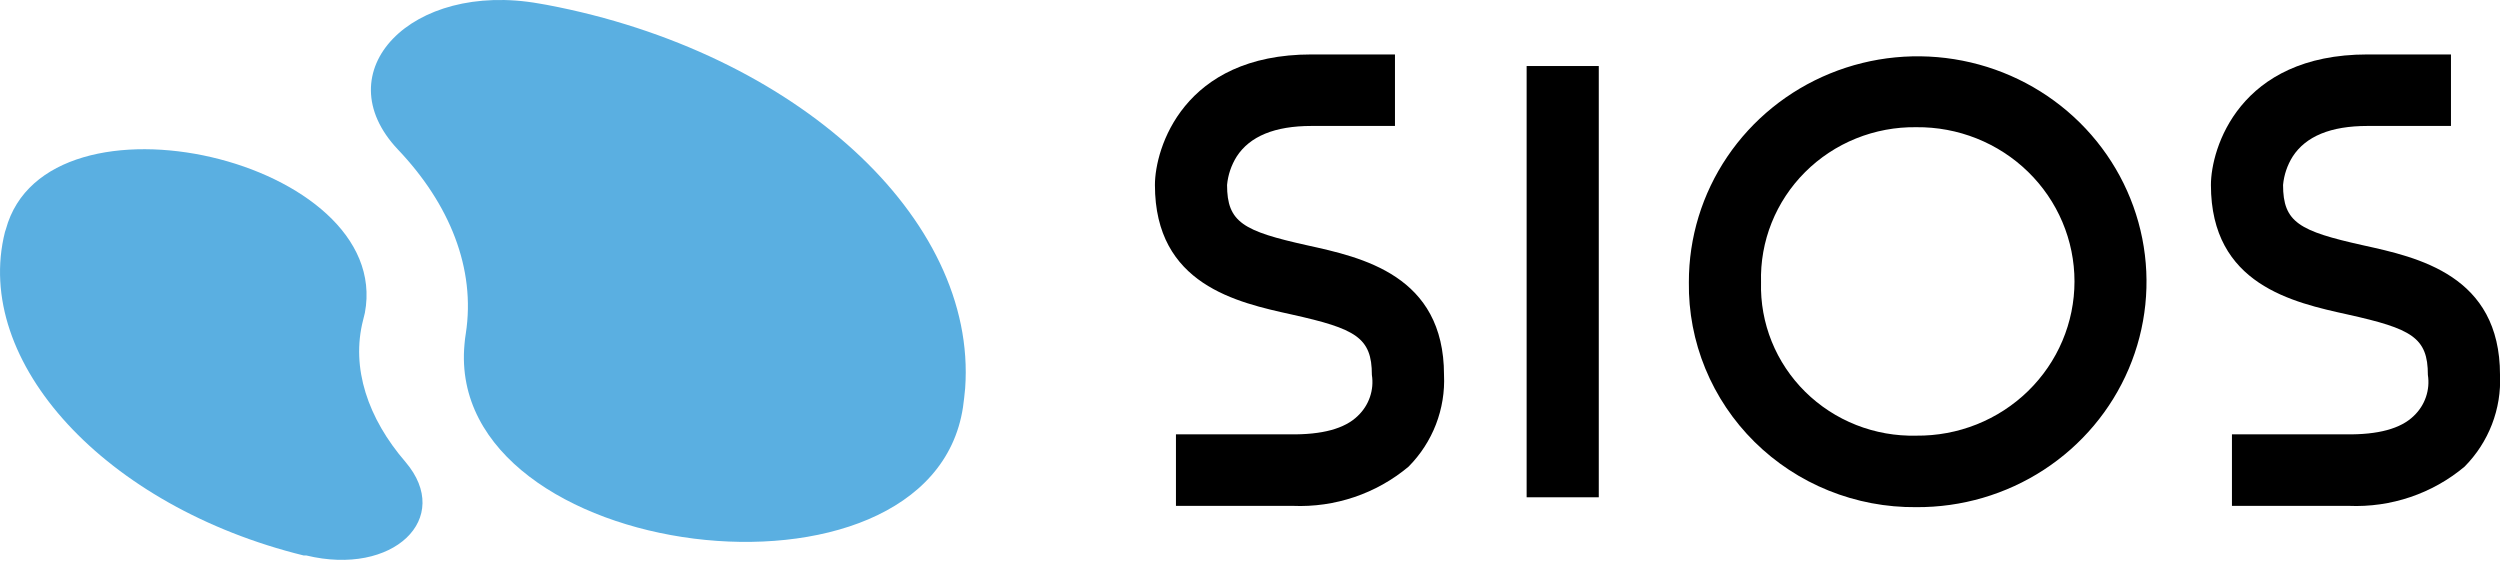 <svg width="268" height="61" viewBox="0 0 268 61" fill="none" xmlns="http://www.w3.org/2000/svg">
<g clip-path="url(#clip0_167_2734)">
<path d="M58.609 0.52L57.811 0.381C44.078 -2.066 34.749 7.677 42.668 16.04C48.2 21.859 51.012 28.789 49.934 35.759C49.871 36.128 49.824 36.513 49.793 36.914C47.638 60.281 99.714 66.838 103.232 43.656C103.326 42.978 103.403 42.301 103.465 41.623C104.781 23.379 85.28 5.553 58.609 0.52Z" fill="#5AAFE1"/>
<path d="M38.921 34.324L39.114 33.538C42.205 17.097 4.989 8.462 0.629 24.579L0.535 24.857C-2.986 38.803 11.31 54.319 32.545 59.544H32.827C42.156 61.806 48.625 55.573 43.468 49.523C39.437 44.852 37.608 39.448 38.921 34.324Z" fill="#5AAFE1"/>
<path d="M138.578 54.229H126.062V46.562H138.298C141.72 46.608 144.158 45.961 145.564 44.576C146.153 44.016 146.596 43.326 146.857 42.562C147.119 41.798 147.19 40.984 147.065 40.188C147.065 36.171 145.326 35.24 138.487 33.718C132.627 32.424 123.808 30.531 123.808 19.828C123.808 15.948 126.807 5.836 140.588 5.836H149.541V13.502H140.588C136.65 13.502 133.979 14.61 132.573 16.781C131.995 17.704 131.642 18.746 131.541 19.826C131.541 23.842 133.28 24.773 140.119 26.295C145.979 27.589 154.798 29.482 154.798 40.186C154.882 41.994 154.588 43.8 153.935 45.492C153.282 47.184 152.283 48.725 151.001 50.022C147.548 52.919 143.109 54.422 138.578 54.229Z" fill="black"/>
<path d="M251.781 54.229H239.265V46.562H251.501C254.921 46.608 257.361 45.961 258.767 44.576C259.356 44.016 259.799 43.326 260.06 42.562C260.322 41.798 260.393 40.984 260.268 40.188C260.268 36.171 258.529 35.24 251.69 33.718C245.83 32.424 237.011 30.531 237.011 19.828C237.011 15.948 240.01 5.836 253.791 5.836H262.744V13.502H253.791C249.853 13.502 247.182 14.61 245.776 16.781C245.198 17.704 244.845 18.746 244.744 19.826C244.744 23.842 246.483 24.773 253.322 26.295C259.182 27.589 268.001 29.482 268.001 40.186C268.085 41.994 267.791 43.8 267.138 45.492C266.485 47.184 265.486 48.725 264.204 50.022C260.751 52.919 256.312 54.422 251.781 54.229Z" fill="black"/>
<path d="M171.389 7.078H163.655V53.309H171.389V7.078Z" fill="black"/>
<path d="M205.422 54.367C202.205 54.397 199.013 53.794 196.036 52.592C193.058 51.391 190.354 49.614 188.083 47.368C185.812 45.123 184.02 42.452 182.812 39.514C181.603 36.576 181.003 33.429 181.047 30.26C181.035 25.471 182.468 20.787 185.163 16.802C187.858 12.817 191.694 9.71 196.184 7.877C200.674 6.043 205.616 5.565 210.383 6.504C215.149 7.442 219.525 9.754 222.956 13.146C226.386 16.539 228.716 20.859 229.65 25.558C230.583 30.258 230.079 35.124 228.2 39.541C226.322 43.957 223.154 47.724 219.098 50.364C215.043 53.004 210.283 54.397 205.422 54.367ZM205.422 13.636C203.209 13.606 201.012 14.017 198.963 14.845C196.915 15.673 195.058 16.9 193.504 18.453C191.949 20.006 190.73 21.853 189.918 23.882C189.107 25.911 188.721 28.081 188.783 30.262C188.723 32.433 189.112 34.593 189.926 36.611C190.741 38.629 191.963 40.463 193.52 42.001C195.077 43.539 196.934 44.749 198.981 45.557C201.027 46.365 203.219 46.755 205.422 46.702C207.641 46.725 209.843 46.315 211.9 45.495C213.957 44.675 215.828 43.46 217.406 41.923C218.983 40.385 220.236 38.555 221.09 36.537C221.945 34.52 222.385 32.355 222.385 30.169C222.385 27.983 221.945 25.819 221.09 23.801C220.236 21.784 218.983 19.953 217.406 18.416C215.828 16.878 213.957 15.664 211.9 14.844C209.843 14.023 207.641 13.613 205.422 13.636Z" fill="black"/>
</g>
<defs>
<clipPath id="clip0_167_2734">
<rect width="268" height="60.013" fill="white"/>
</clipPath>
</defs>
</svg>
